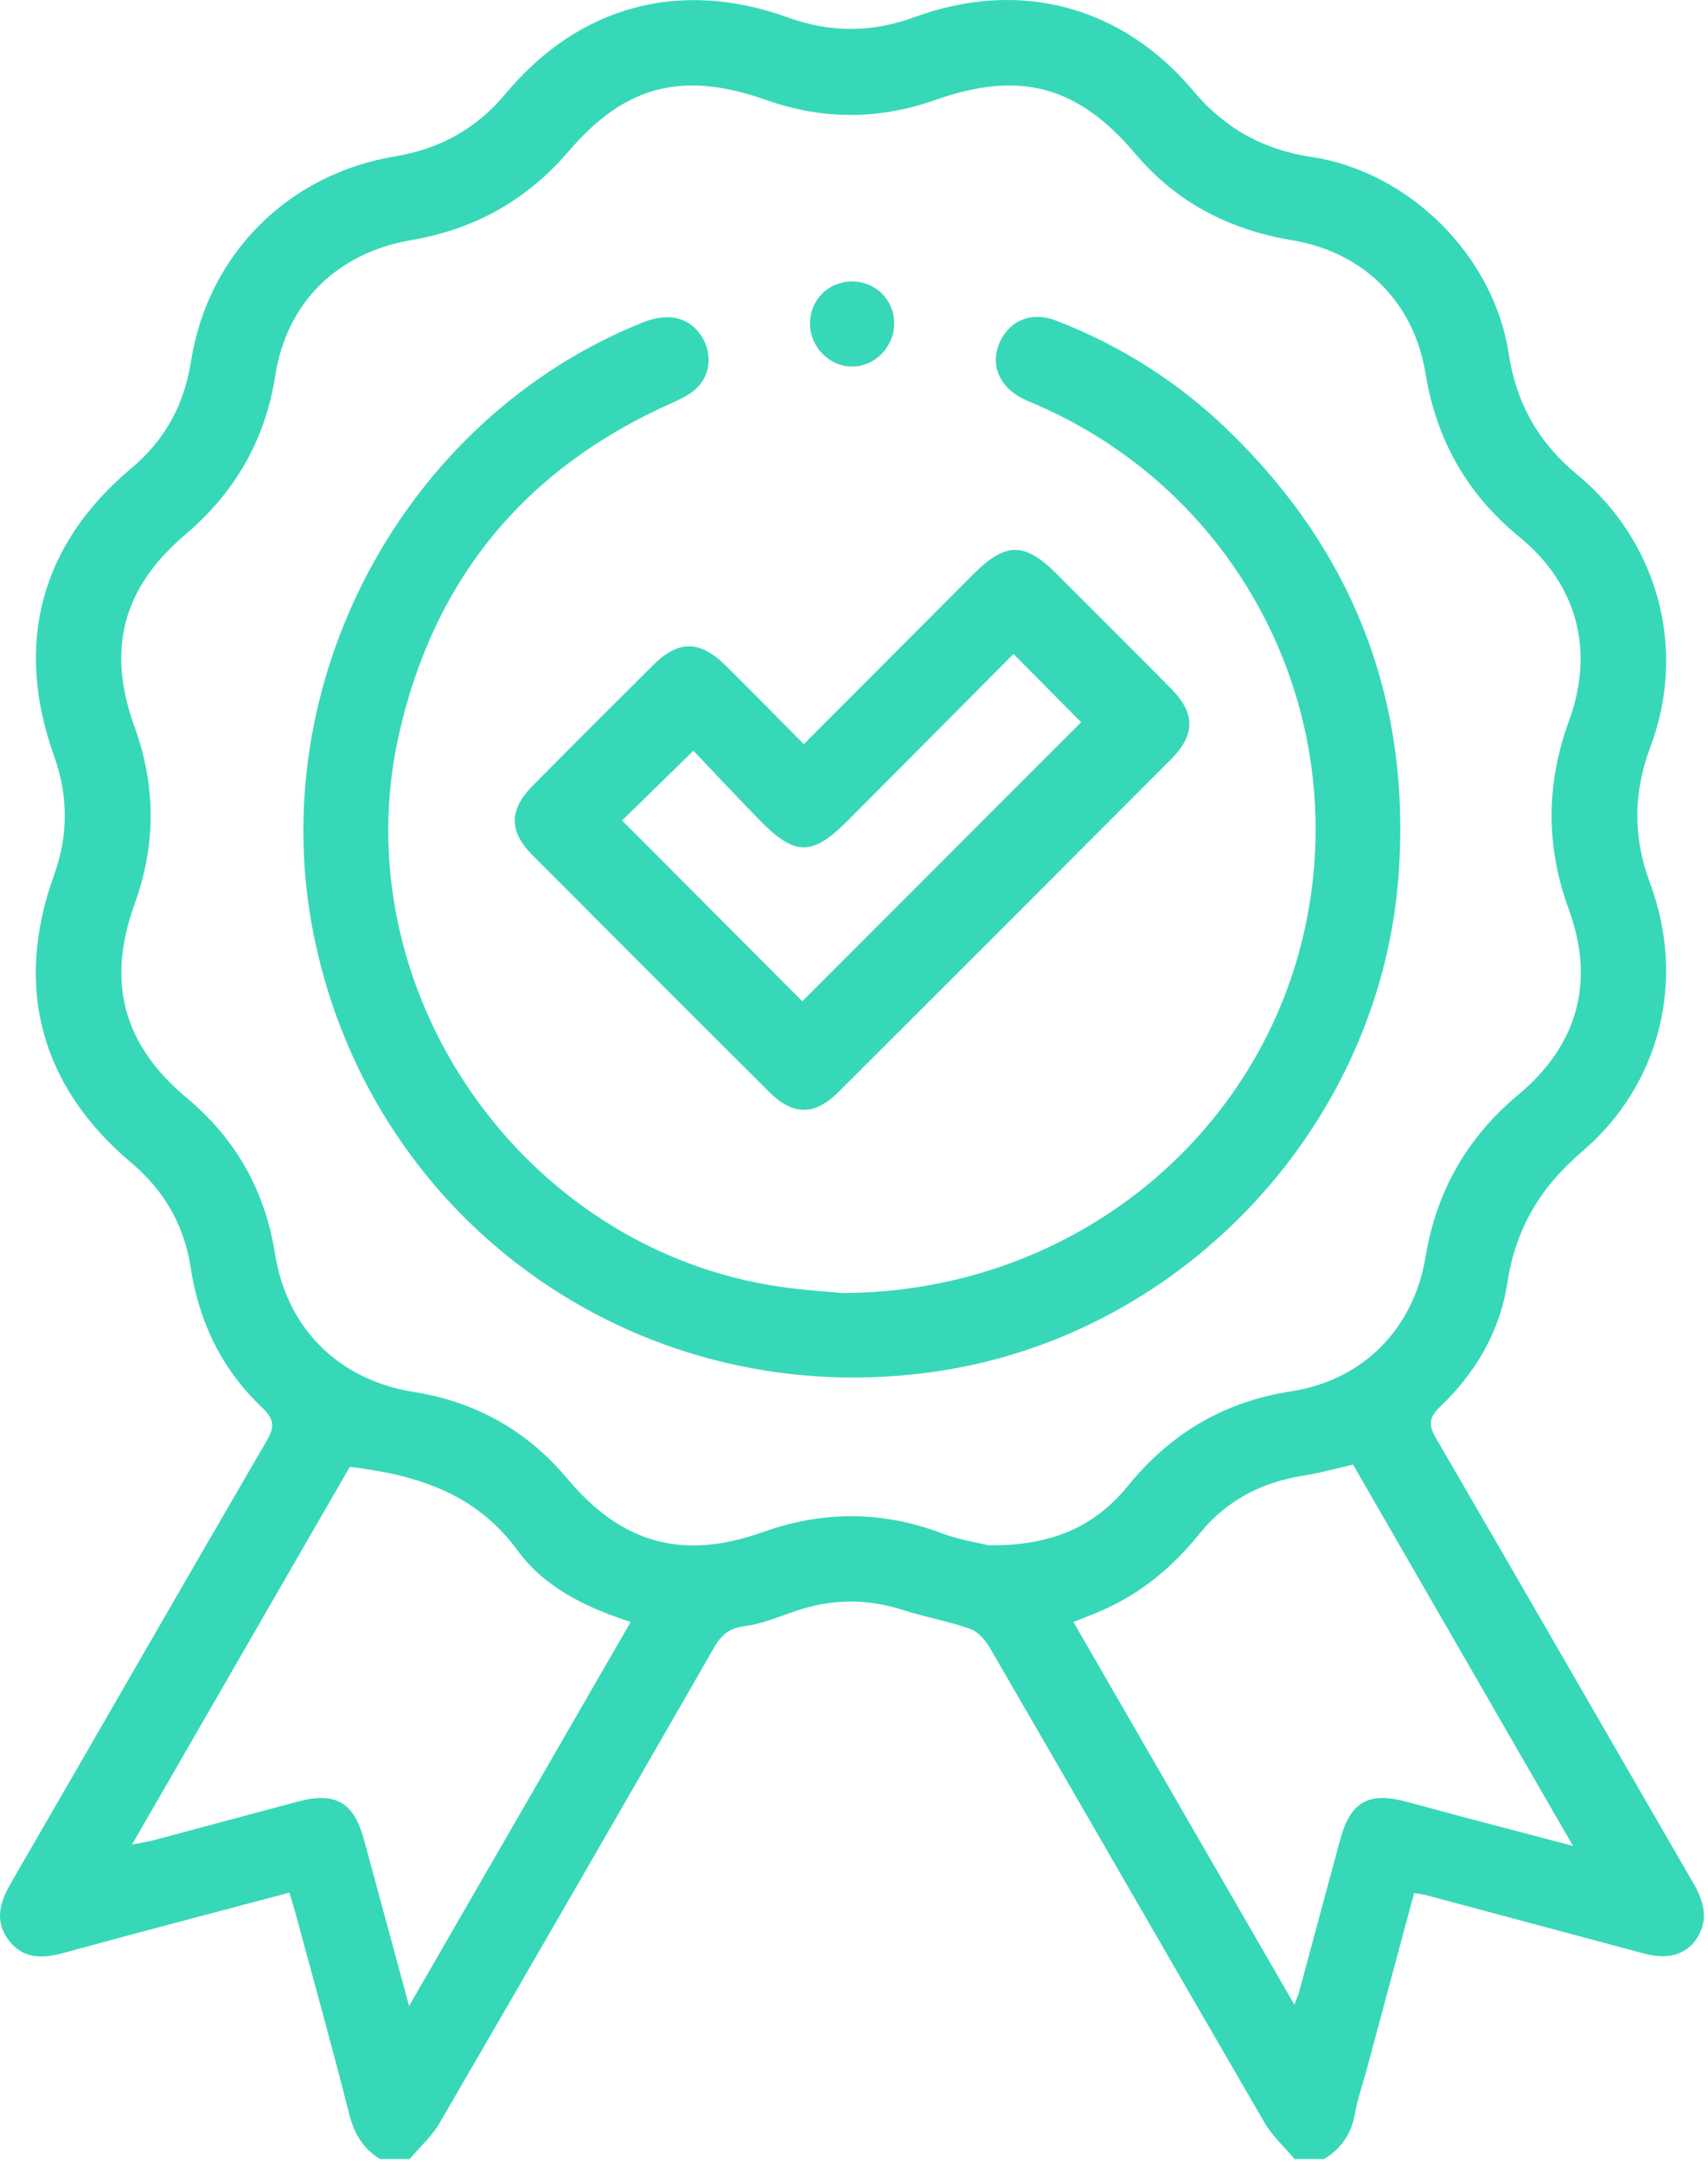 <?xml version="1.0" encoding="UTF-8"?>
<svg xmlns="http://www.w3.org/2000/svg" width="64" height="81" viewBox="0 0 64 81" fill="none">
  <path d="M14.245 80.89C13.607 80.501 13.274 79.944 13.086 79.208C12.457 76.717 11.764 74.242 11.095 71.762C11.021 71.489 10.936 71.217 10.844 70.907C7.988 71.666 5.177 72.399 2.374 73.168C1.567 73.391 0.848 73.391 0.314 72.674C-0.215 71.96 -0.001 71.257 0.409 70.548C3.609 65.024 6.787 59.486 9.998 53.97C10.304 53.444 10.273 53.161 9.82 52.732C8.321 51.315 7.459 49.538 7.147 47.499C6.901 45.894 6.15 44.598 4.907 43.551C1.512 40.69 0.517 36.961 2.025 32.786C2.564 31.289 2.561 29.816 2.025 28.319C0.523 24.136 1.52 20.391 4.912 17.551C6.184 16.488 6.904 15.158 7.16 13.526C7.787 9.533 10.796 6.524 14.797 5.86C16.471 5.582 17.841 4.834 18.944 3.512C21.689 0.217 25.483 -0.806 29.511 0.651C31.119 1.232 32.671 1.227 34.273 0.64C38.198 -0.799 42.037 0.214 44.721 3.414C45.898 4.816 47.337 5.609 49.143 5.881C52.8 6.431 55.973 9.583 56.531 13.243C56.817 15.11 57.645 16.578 59.096 17.779C62.127 20.285 63.222 24.308 61.844 27.973C61.191 29.715 61.186 31.366 61.834 33.105C63.179 36.723 62.217 40.637 59.284 43.141C57.719 44.477 56.793 46.026 56.481 48.065C56.206 49.871 55.294 51.434 53.966 52.698C53.535 53.111 53.522 53.388 53.81 53.885C57.034 59.428 60.228 64.987 63.441 70.535C63.819 71.188 64.031 71.83 63.632 72.537C63.254 73.203 62.539 73.438 61.638 73.198C58.904 72.468 56.169 71.73 53.435 71C53.31 70.966 53.181 70.955 52.988 70.923C52.385 73.163 51.787 75.385 51.19 77.609C51.047 78.14 50.862 78.664 50.767 79.203C50.634 79.951 50.254 80.501 49.614 80.888H48.508C48.13 80.435 47.675 80.028 47.384 79.526C43.944 73.602 40.53 67.663 37.092 61.737C36.923 61.446 36.645 61.128 36.347 61.023C35.537 60.734 34.678 60.589 33.858 60.325C32.51 59.888 31.182 59.894 29.844 60.346C29.199 60.562 28.556 60.84 27.892 60.925C27.316 60.999 27.028 61.255 26.758 61.723C23.344 67.665 19.922 73.6 16.479 79.526C16.188 80.028 15.733 80.435 15.352 80.888H14.247L14.245 80.89ZM37.055 57.894C39.388 57.918 41.017 57.204 42.257 55.676C43.849 53.714 45.856 52.513 48.373 52.127C51.068 51.712 52.969 49.792 53.416 47.092C53.824 44.625 54.971 42.617 56.896 41.01C59.126 39.148 59.773 36.773 58.787 34.079C57.917 31.701 57.928 29.372 58.795 26.997C59.76 24.358 59.089 21.88 56.936 20.121C54.969 18.514 53.821 16.477 53.414 13.984C52.98 11.321 51.089 9.443 48.421 9.002C46.081 8.613 44.095 7.597 42.548 5.768C40.385 3.208 38.211 2.626 35.04 3.747C32.93 4.493 30.822 4.493 28.712 3.747C25.602 2.647 23.436 3.179 21.313 5.662C19.74 7.502 17.78 8.592 15.408 8.996C12.631 9.472 10.741 11.337 10.315 14.071C9.937 16.496 8.8 18.45 6.938 20.034C4.587 22.033 3.989 24.334 5.045 27.245C5.848 29.464 5.843 31.659 5.042 33.875C3.984 36.797 4.616 39.145 7.004 41.139C8.839 42.673 9.931 44.609 10.304 46.97C10.746 49.771 12.692 51.701 15.498 52.148C17.825 52.518 19.745 53.592 21.263 55.403C23.307 57.841 25.597 58.465 28.583 57.4C30.828 56.599 33.046 56.599 35.283 57.44C35.963 57.696 36.696 57.807 37.058 57.897L37.055 57.894ZM48.5 75.102C48.598 74.848 48.641 74.76 48.667 74.668C49.188 72.745 49.701 70.823 50.224 68.9C50.595 67.536 51.264 67.134 52.594 67.475C53.279 67.65 53.958 67.843 54.643 68.025C56 68.385 57.356 68.739 58.941 69.157C56.114 64.257 53.406 59.563 50.7 54.872C50.047 55.02 49.444 55.189 48.831 55.287C47.26 55.535 45.946 56.22 44.941 57.466C43.952 58.693 42.778 59.679 41.326 60.319C40.98 60.473 40.623 60.608 40.223 60.769C42.984 65.55 45.705 70.265 48.5 75.104V75.102ZM23.635 60.764C21.903 60.214 20.385 59.444 19.393 58.087C17.814 55.929 15.601 55.258 13.107 54.954C10.423 59.608 7.726 64.283 4.947 69.104C5.325 69.03 5.526 69.004 5.722 68.953C7.544 68.467 9.366 67.972 11.188 67.488C12.571 67.123 13.255 67.523 13.634 68.906C14.181 70.915 14.726 72.928 15.329 75.152C18.153 70.262 20.871 65.55 23.635 60.761V60.764Z" fill="#37D8B8"></path>
  <path d="M31.524 48.443C40.555 48.435 47.925 42.03 49.125 33.505C50.217 25.743 46.013 18.262 38.812 15.15C38.643 15.076 38.474 15.01 38.309 14.925C37.432 14.483 37.096 13.653 37.458 12.831C37.82 12.005 38.659 11.659 39.558 12.005C41.967 12.934 44.117 14.293 45.973 16.078C50.688 20.616 52.864 26.19 52.412 32.709C51.762 42.07 44.445 49.948 35.221 51.36C24.201 53.047 14.01 45.989 11.773 35.118C9.813 25.601 15.121 15.671 24.093 12.077C25.058 11.691 25.852 11.889 26.309 12.632C26.719 13.299 26.611 14.134 26.005 14.631C25.746 14.843 25.423 14.986 25.114 15.126C19.651 17.572 16.242 21.718 14.941 27.552C12.812 37.093 19.579 46.83 29.268 48.213C30.151 48.34 31.045 48.393 31.527 48.44L31.524 48.443Z" fill="#37D8B8"></path>
  <path d="M30.119 27.88C32.269 25.725 34.366 23.62 36.466 21.518C37.677 20.304 38.391 20.301 39.581 21.491C41.014 22.924 42.45 24.352 43.876 25.794C44.793 26.719 44.798 27.526 43.873 28.454C39.729 32.608 35.58 36.76 31.426 40.904C30.526 41.803 29.72 41.803 28.826 40.914C25.862 37.961 22.905 35.002 19.951 32.037C19.063 31.146 19.071 30.337 19.959 29.438C21.459 27.922 22.966 26.418 24.479 24.913C25.425 23.972 26.224 23.98 27.197 24.94C28.165 25.897 29.12 26.873 30.117 27.878L30.119 27.88ZM30.064 37.511C33.565 34.007 37.05 30.519 40.512 27.058C39.727 26.264 38.878 25.41 37.976 24.501C35.913 26.576 33.843 28.66 31.769 30.741C30.445 32.072 29.794 32.08 28.498 30.76C27.623 29.869 26.771 28.954 25.983 28.126C24.994 29.091 24.135 29.932 23.31 30.739C25.571 33.008 27.85 35.292 30.066 37.514L30.064 37.511Z" fill="#37D8B8"></path>
  <path d="M33.506 12.098C33.517 12.982 32.803 13.725 31.938 13.733C31.079 13.741 30.349 12.995 30.352 12.117C30.354 11.25 31.015 10.57 31.88 10.546C32.779 10.52 33.493 11.205 33.506 12.098Z" fill="#37D8B8"></path>
</svg>
